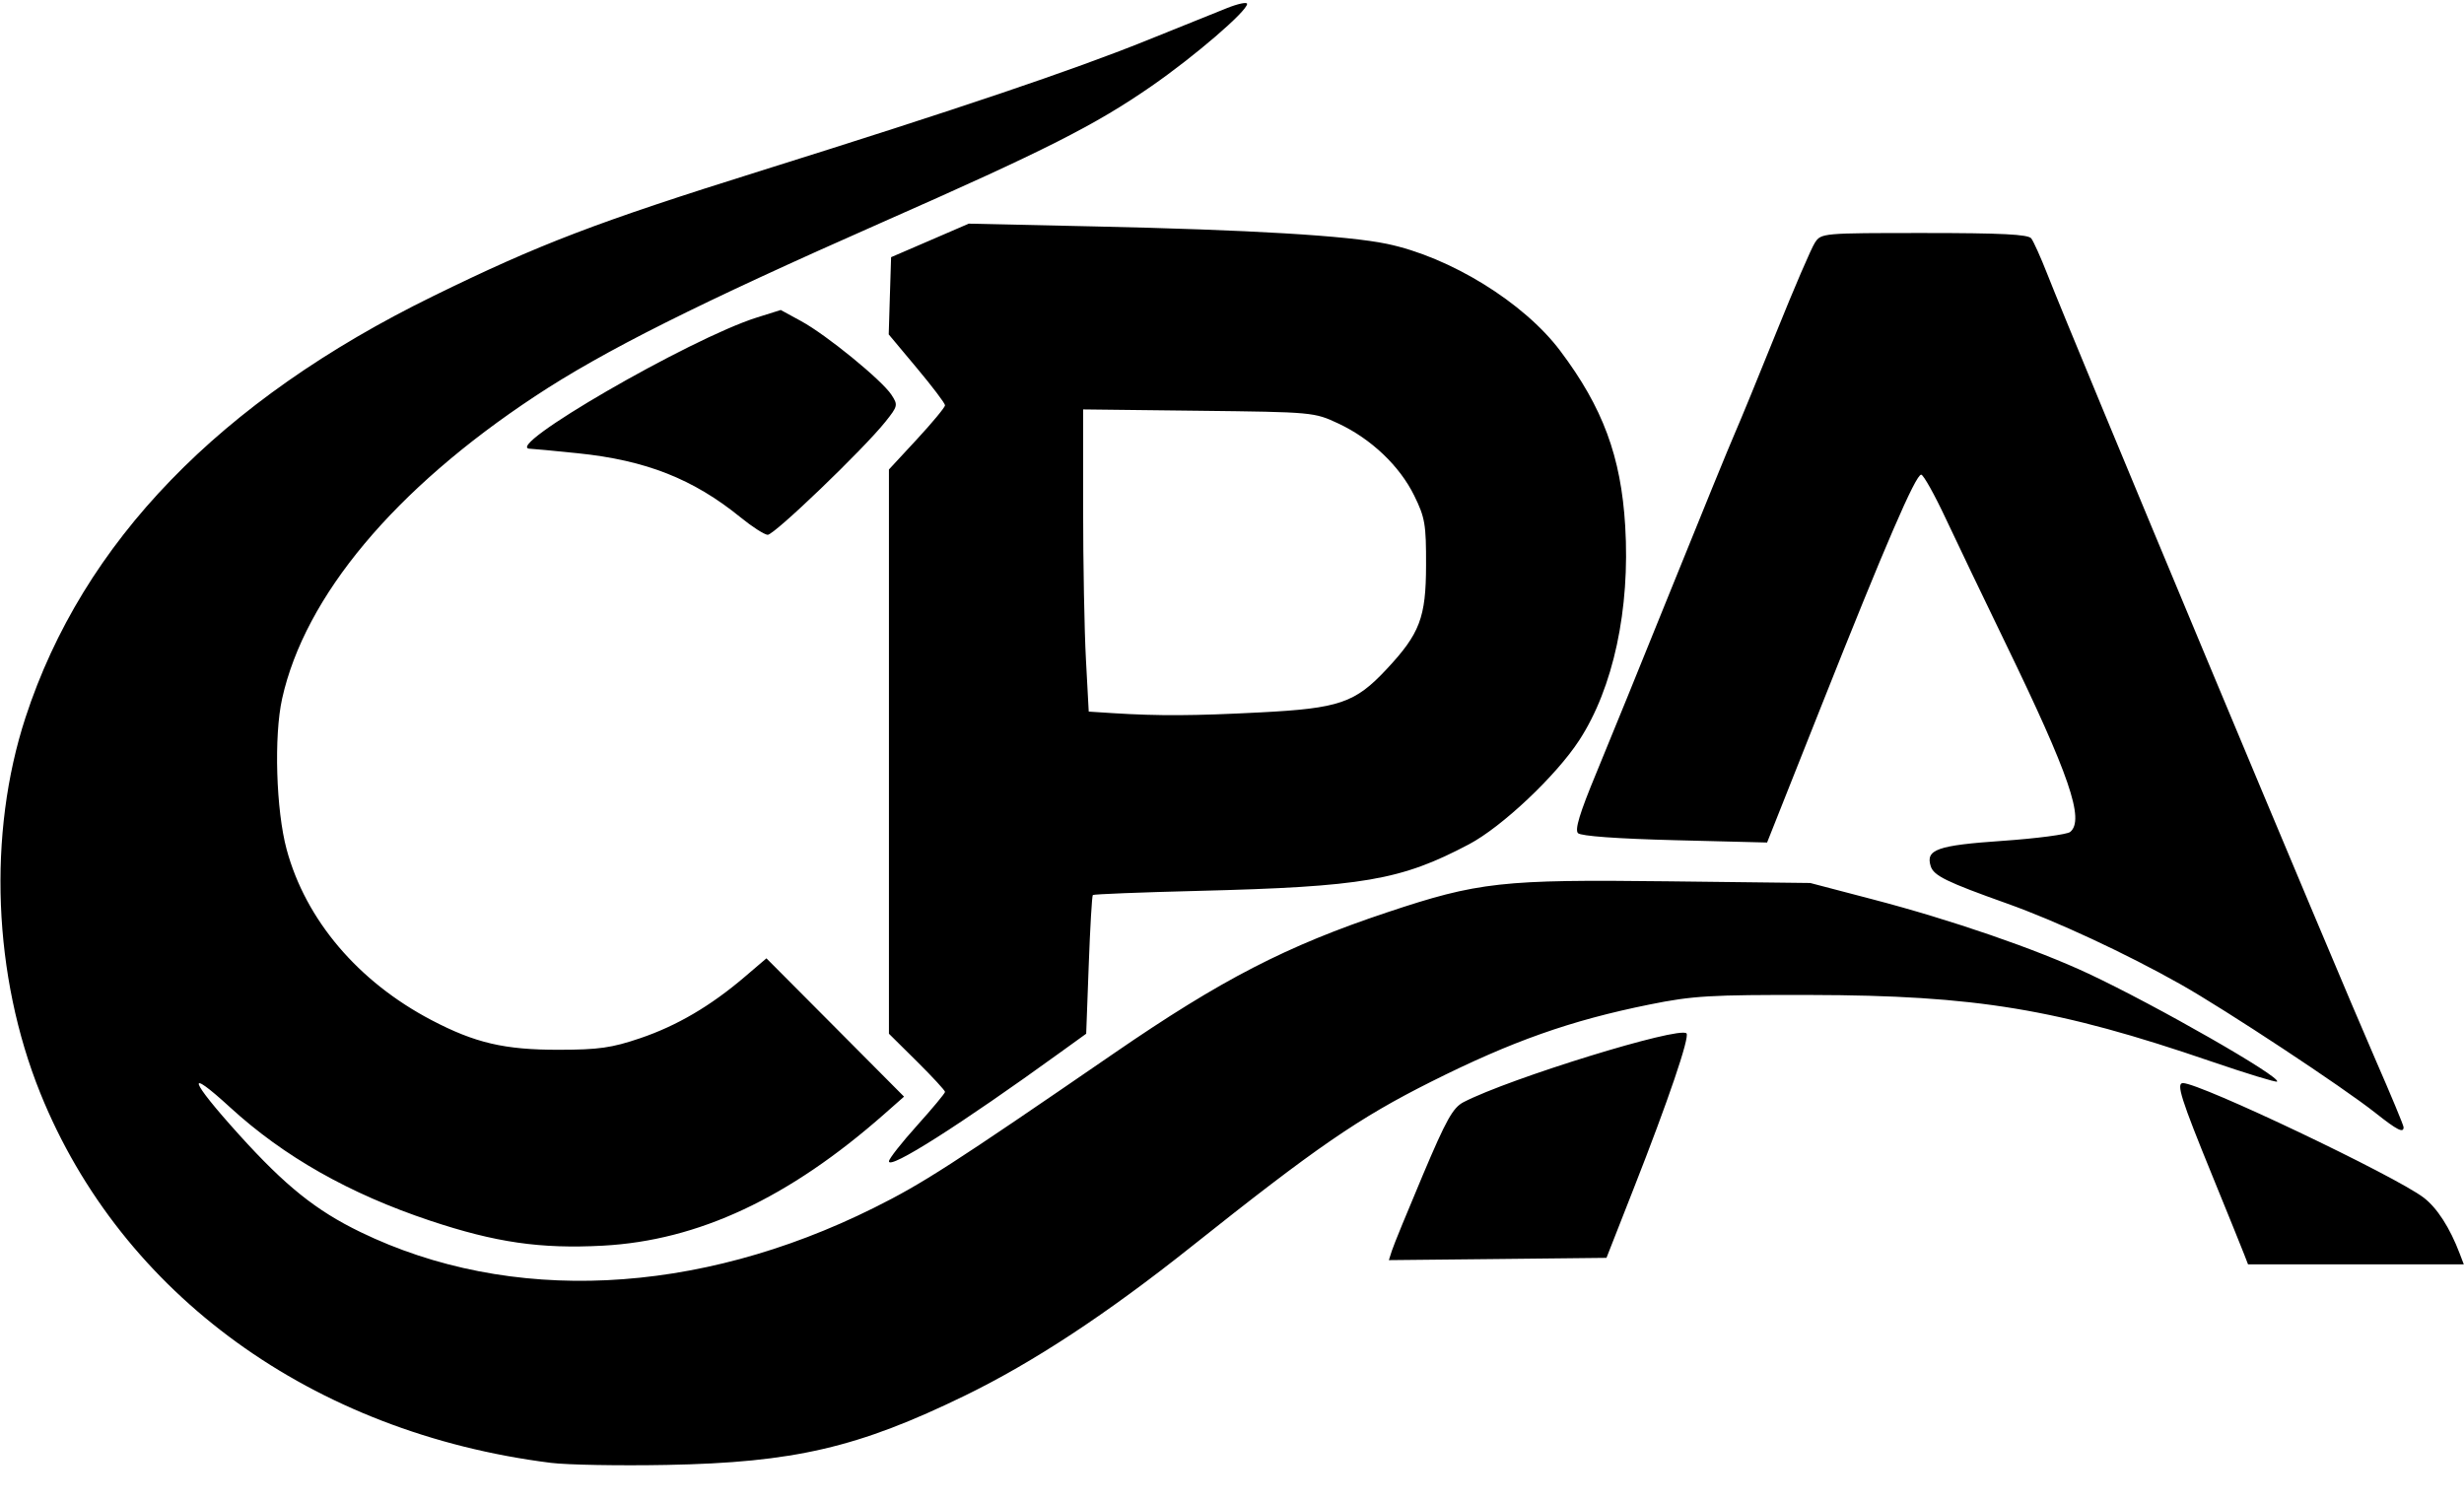 <svg xmlns="http://www.w3.org/2000/svg" width="571" height="348" viewBox="0 0 571 348">
<g>
<path d="M 127.67 339.01 C72.42,332.06 28.18,300.02 9.33,253.30 C-1.61,226.18 -2.90,193.24 5.91,166.28 C19.20,125.61 50.91,92.84 100.47,68.58 C125.01,56.56 138.27,51.49 176.50,39.52 C221.82,25.32 248.56,16.29 265.50,9.46 C273.20,6.35 281.64,2.96 284.25,1.91 C286.86,0.86 289.00,0.41 289.00,0.90 C289.00,2.58 276.79,13.08 266.76,20.02 C253.73,29.03 242.31,34.81 204.50,51.49 C162.00,70.24 139.91,81.30 124.00,91.82 C91.42,113.34 70.66,138.17 65.38,161.90 C63.45,170.56 63.97,187.80 66.43,196.87 C70.85,213.20 82.99,227.50 100.00,236.41 C110.11,241.71 116.93,243.30 129.50,243.28 C138.74,243.27 141.75,242.84 148.33,240.61 C156.83,237.73 164.65,233.15 172.56,226.40 L 177.61 222.09 L 193.56 238.11 L 209.50 254.14 L 205.00 258.11 C182.83,277.66 161.83,287.49 139.68,288.68 C125.23,289.45 114.85,287.95 99.63,282.87 C80.97,276.64 65.82,268.06 53.34,256.64 C42.82,247.00 43.86,250.19 55.41,262.97 C66.16,274.86 73.22,280.52 83.50,285.51 C118.19,302.35 161.52,300.32 202.50,279.92 C213.77,274.31 220.25,270.14 258.18,244.08 C283.06,226.98 298.08,219.23 321.43,211.44 C342.54,204.39 348.10,203.78 386.41,204.24 L 419.50 204.63 L 433.93 208.41 C452.24,213.19 471.82,219.94 484.00,225.65 C499.69,233.01 528.71,249.62 527.68,250.65 C527.45,250.88 520.57,248.77 512.38,245.97 C476.88,233.80 457.93,230.66 419.50,230.58 C396.31,230.53 392.29,230.76 382.27,232.79 C363.94,236.49 350.42,241.27 331.61,250.70 C314.83,259.12 305.10,265.81 276.01,288.96 C256.45,304.52 239.51,315.67 223.68,323.39 C198.88,335.48 184.01,338.94 154.50,339.49 C143.50,339.70 131.43,339.48 127.67,339.01 ZM 520.08 290.75 C519.61,289.51 516.28,281.30 512.69,272.50 C505.41,254.68 504.25,251.00 505.87,251.00 C509.85,251.00 555.05,272.51 561.66,277.55 C564.77,279.93 567.73,284.52 570.01,290.53 L 570.95 293.00 L 545.95 293.00 L 520.95 293.00 L 520.08 290.75 ZM 322.56 289.82 C322.94,288.60 326.18,280.70 329.74,272.27 C335.16,259.43 336.70,256.69 339.17,255.41 C349.83,249.90 389.12,237.78 390.82,239.48 C391.62,240.29 386.59,255.08 378.56,275.50 L 372.28 291.50 L 347.07 291.77 L 321.85 292.03 L 322.56 289.82 ZM 206.00 269.13 C206.00,268.54 208.93,264.82 212.50,260.85 C216.07,256.88 219.00,253.36 219.00,253.04 C219.00,252.71 216.07,249.54 212.50,246.00 L 206.00 239.56 L 206.00 174.18 L 206.00 108.80 L 212.50 101.78 C216.07,97.92 219.00,94.38 219.00,93.93 C219.00,93.47 216.06,89.59 212.47,85.30 L 205.95 77.50 L 206.22 68.55 L 206.50 59.60 L 215.50 55.72 L 224.50 51.83 L 253.50 52.47 C289.74,53.26 312.22,54.60 321.40,56.51 C336.08,59.57 353.15,70.11 361.56,81.30 C371.44,94.43 375.65,105.79 376.62,121.90 C377.79,141.16 373.86,159.43 365.97,171.55 C360.60,179.80 348.03,191.65 340.40,195.67 C324.60,204.01 315.89,205.50 277.56,206.46 C264.39,206.79 253.45,207.22 253.25,207.42 C253.05,207.61 252.62,214.93 252.30,223.67 L 251.71 239.56 L 245.60 243.97 C222.56,260.64 206.00,271.16 206.00,269.13 ZM 292.14 165.09 C310.36,164.15 314.02,162.89 321.31,155.10 C329.03,146.84 330.45,143.13 330.47,131.00 C330.50,121.52 330.23,119.95 327.73,114.86 C324.35,107.98 317.76,101.72 310.18,98.16 C304.54,95.52 304.32,95.50 277.75,95.19 L 251.00 94.88 L 251.00 117.78 C251.00,130.38 251.29,146.14 251.65,152.80 L 252.30 164.91 L 257.90 165.27 C268.57,165.94 276.57,165.90 292.14,165.09 ZM 550.50 257.93 C542.99,251.97 515.74,233.99 505.31,228.10 C492.69,220.98 476.49,213.44 465.06,209.37 C451.08,204.39 448.12,202.94 447.42,200.75 C446.19,196.87 448.89,195.91 464.09,194.86 C472.00,194.31 479.04,193.38 479.74,192.80 C483.12,189.99 479.59,179.67 464.76,149.08 C459.80,138.86 453.59,125.89 450.94,120.25 C448.30,114.61 445.72,110.00 445.21,110.00 C443.92,110.00 436.89,126.27 422.16,163.38 L 409.50 195.25 L 388.13 194.71 C374.79,194.37 366.36,193.76 365.68,193.08 C364.90,192.30 366.07,188.43 369.88,179.25 C372.79,172.24 380.71,152.77 387.48,136.00 C394.25,119.22 400.78,103.25 401.99,100.50 C403.20,97.75 407.54,87.18 411.64,77.01 C415.74,66.83 419.75,57.50 420.57,56.26 C422.03,54.02 422.25,54.00 445.90,54.00 C463.80,54.00 470.00,54.31 470.72,55.25 C471.25,55.94 472.92,59.65 474.43,63.50 C480.54,79.11 541.45,224.93 550.45,245.48 C554.05,253.72 557.00,260.80 557.00,261.23 C557.00,262.66 555.52,261.91 550.50,257.93 ZM 171.62 119.90 C160.66,110.99 149.68,106.66 133.91,105.04 C128.34,104.47 123.39,104.00 122.89,104.00 C115.80,104.00 159.89,78.45 175.42,73.57 L 180.93 71.84 L 185.71 74.45 C191.54,77.63 204.36,88.10 206.58,91.49 C208.13,93.85 208.07,94.12 205.19,97.73 C200.07,104.14 179.39,124.00 177.90,123.94 C177.13,123.90 174.31,122.09 171.62,119.90 Z" fill="rgba(0,0,0,1)"/>
</g>
</svg>